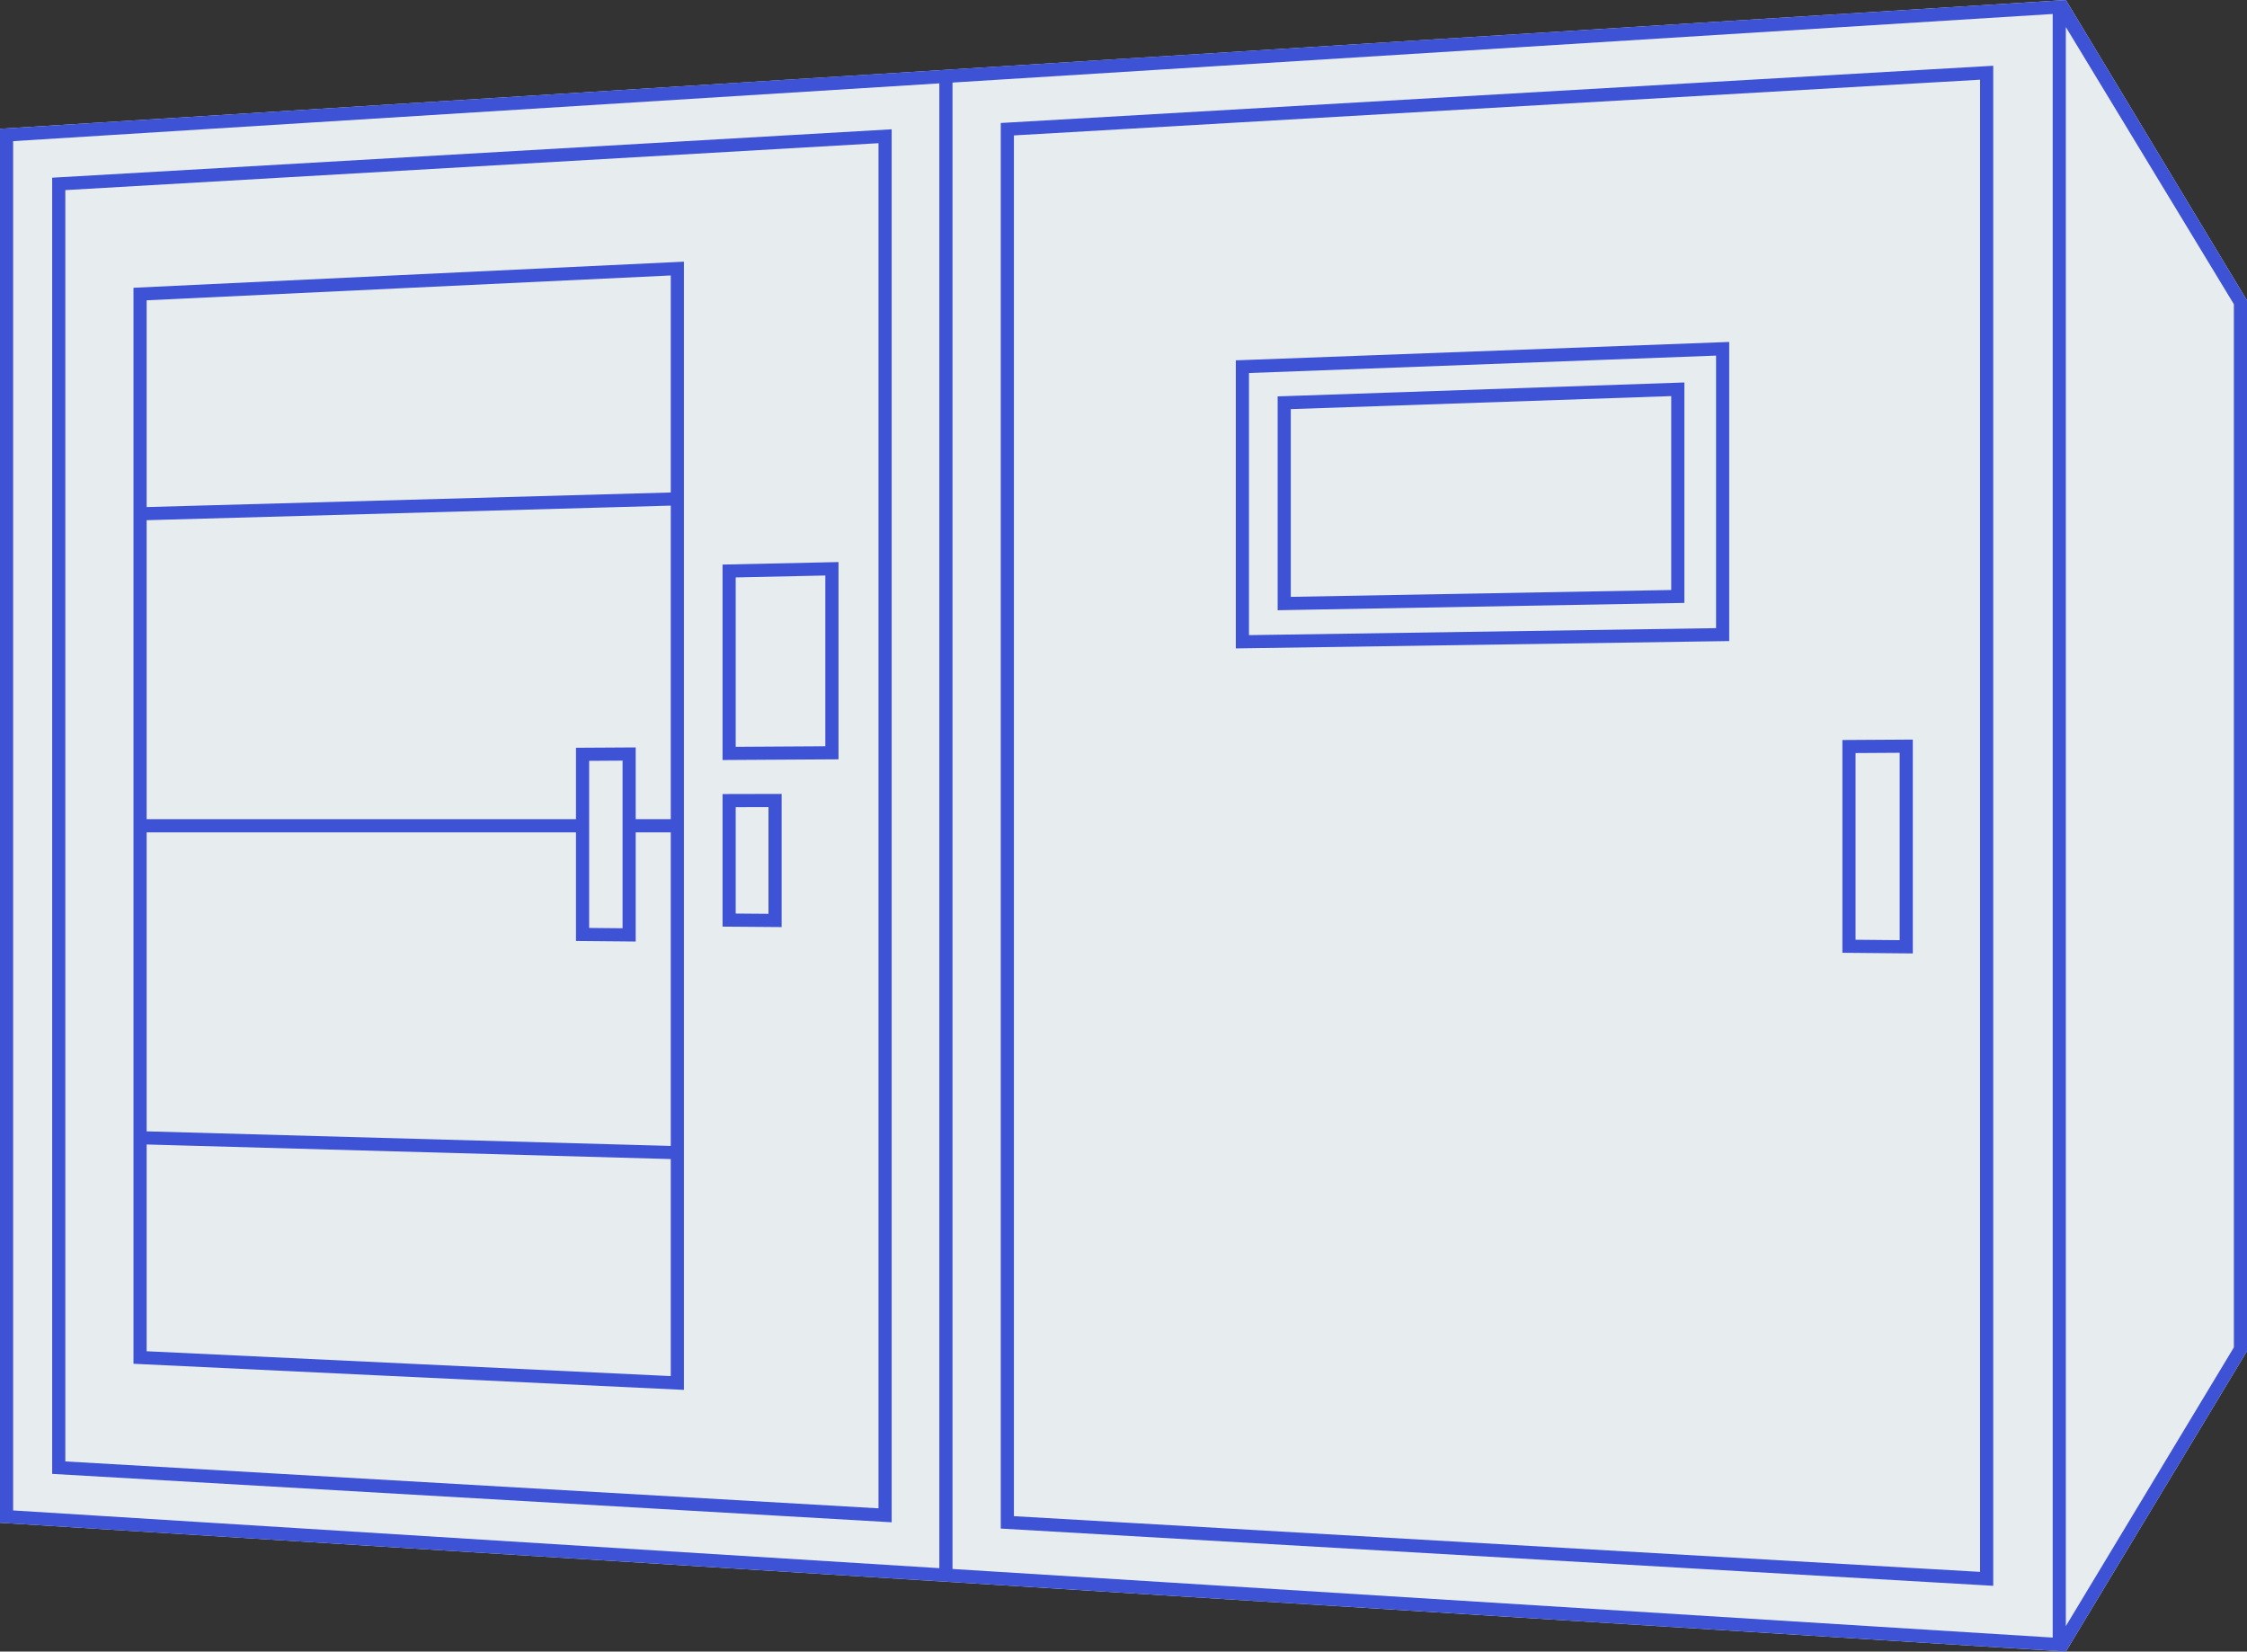 <?xml version="1.0" encoding="UTF-8"?> <svg xmlns="http://www.w3.org/2000/svg" id="Layer_2" viewBox="0 0 822.91 604.85"><rect x="0" y="0" width="822.91" height="604.85" fill="#333333" stroke="none"/> <defs> <style> .cls-1 { fill: #e7ecef; } .cls-1, .cls-2 { stroke-width: 0px; } .cls-2 { fill: #3d52d5; } </style> </defs> <g id="Layer_1-2"> <g> <polygon class="cls-1" points="0 47.16 0 557.68 756.56 604.85 822.91 494.8 822.91 110.04 756.56 0 0 47.16"></polygon> <path class="cls-2" d="M756.56,0l-407.73,25.4h0S0,47.16,0,47.16v510.52l348.83,21.74h0s407.73,25.42,407.73,25.42l66-109.46.35-.58V110.04L756.56,0ZM4.81,51.69l339.2-21.16v543.77L4.81,553.16V51.69ZM751.75,599.72l-402.92-25.12V30.23L751.75,5.12v594.6ZM818.1,493.45l-61.54,102.08V9.89l61.54,101.51v382.05ZM729.97,580.76V24.08l-361.19,20.83-2.27.13v514.76l360.91,20.81,2.55.15ZM725.15,575.66l-353.83-20.4V49.59l353.83-20.4v546.47ZM19.11,65.08v474.69l304.89,17.58,2.55.15V47.35L21.38,64.95l-2.27.13ZM23.92,69.62l297.81-17.18v499.95l-297.81-17.18V69.62ZM633.28,125.23l-178.37,6.65-2.32.08v105.51l180.69-2.7v-109.55ZM628.47,230.04l-171.06,2.56v-95.99l171.06-6.38v99.81ZM48.89,499.45l201.58,9.56V95.83l-201.58,9.56v394.06ZM53.7,494.86v-75.72l191.95,5.34v79.48l-191.95-9.1ZM232.81,344.81v-39.98h12.84v114.84l-191.95-5.34v-109.5h157.24v39.78l21.87.2ZM215.76,339.84v-61.2l12.24-.08v61.39l-12.24-.12ZM245.65,300.01h-12.84v-26.29l-21.87.13v26.16H53.7v-109.5l191.95-5.34v114.84ZM245.65,100.88v79.48l-191.95,5.34v-75.72l191.95-9.1ZM616.86,140.07l-146.63,5.02-2.32.08v78.31l148.95-2.68v-80.73ZM612.05,216.07l-139.33,2.51v-68.75l139.33-4.77v71.02ZM700.52,270.85l-25.79.16v77.92l25.79.24v-78.32ZM695.71,344.31l-16.16-.15v-68.37l16.16-.1v68.62ZM264.62,278.34l42.46-.26v-72.24l-42.46.92v71.58ZM269.43,211.47l32.83-.71v62.54l-32.83.2v-62.03ZM264.62,339.35l21.63.17v-48.77l-21.63.05v48.55ZM269.43,295.61l12.01-.03v39.09l-12.01-.1v-38.97Z"></path> </g> </g> </svg> 